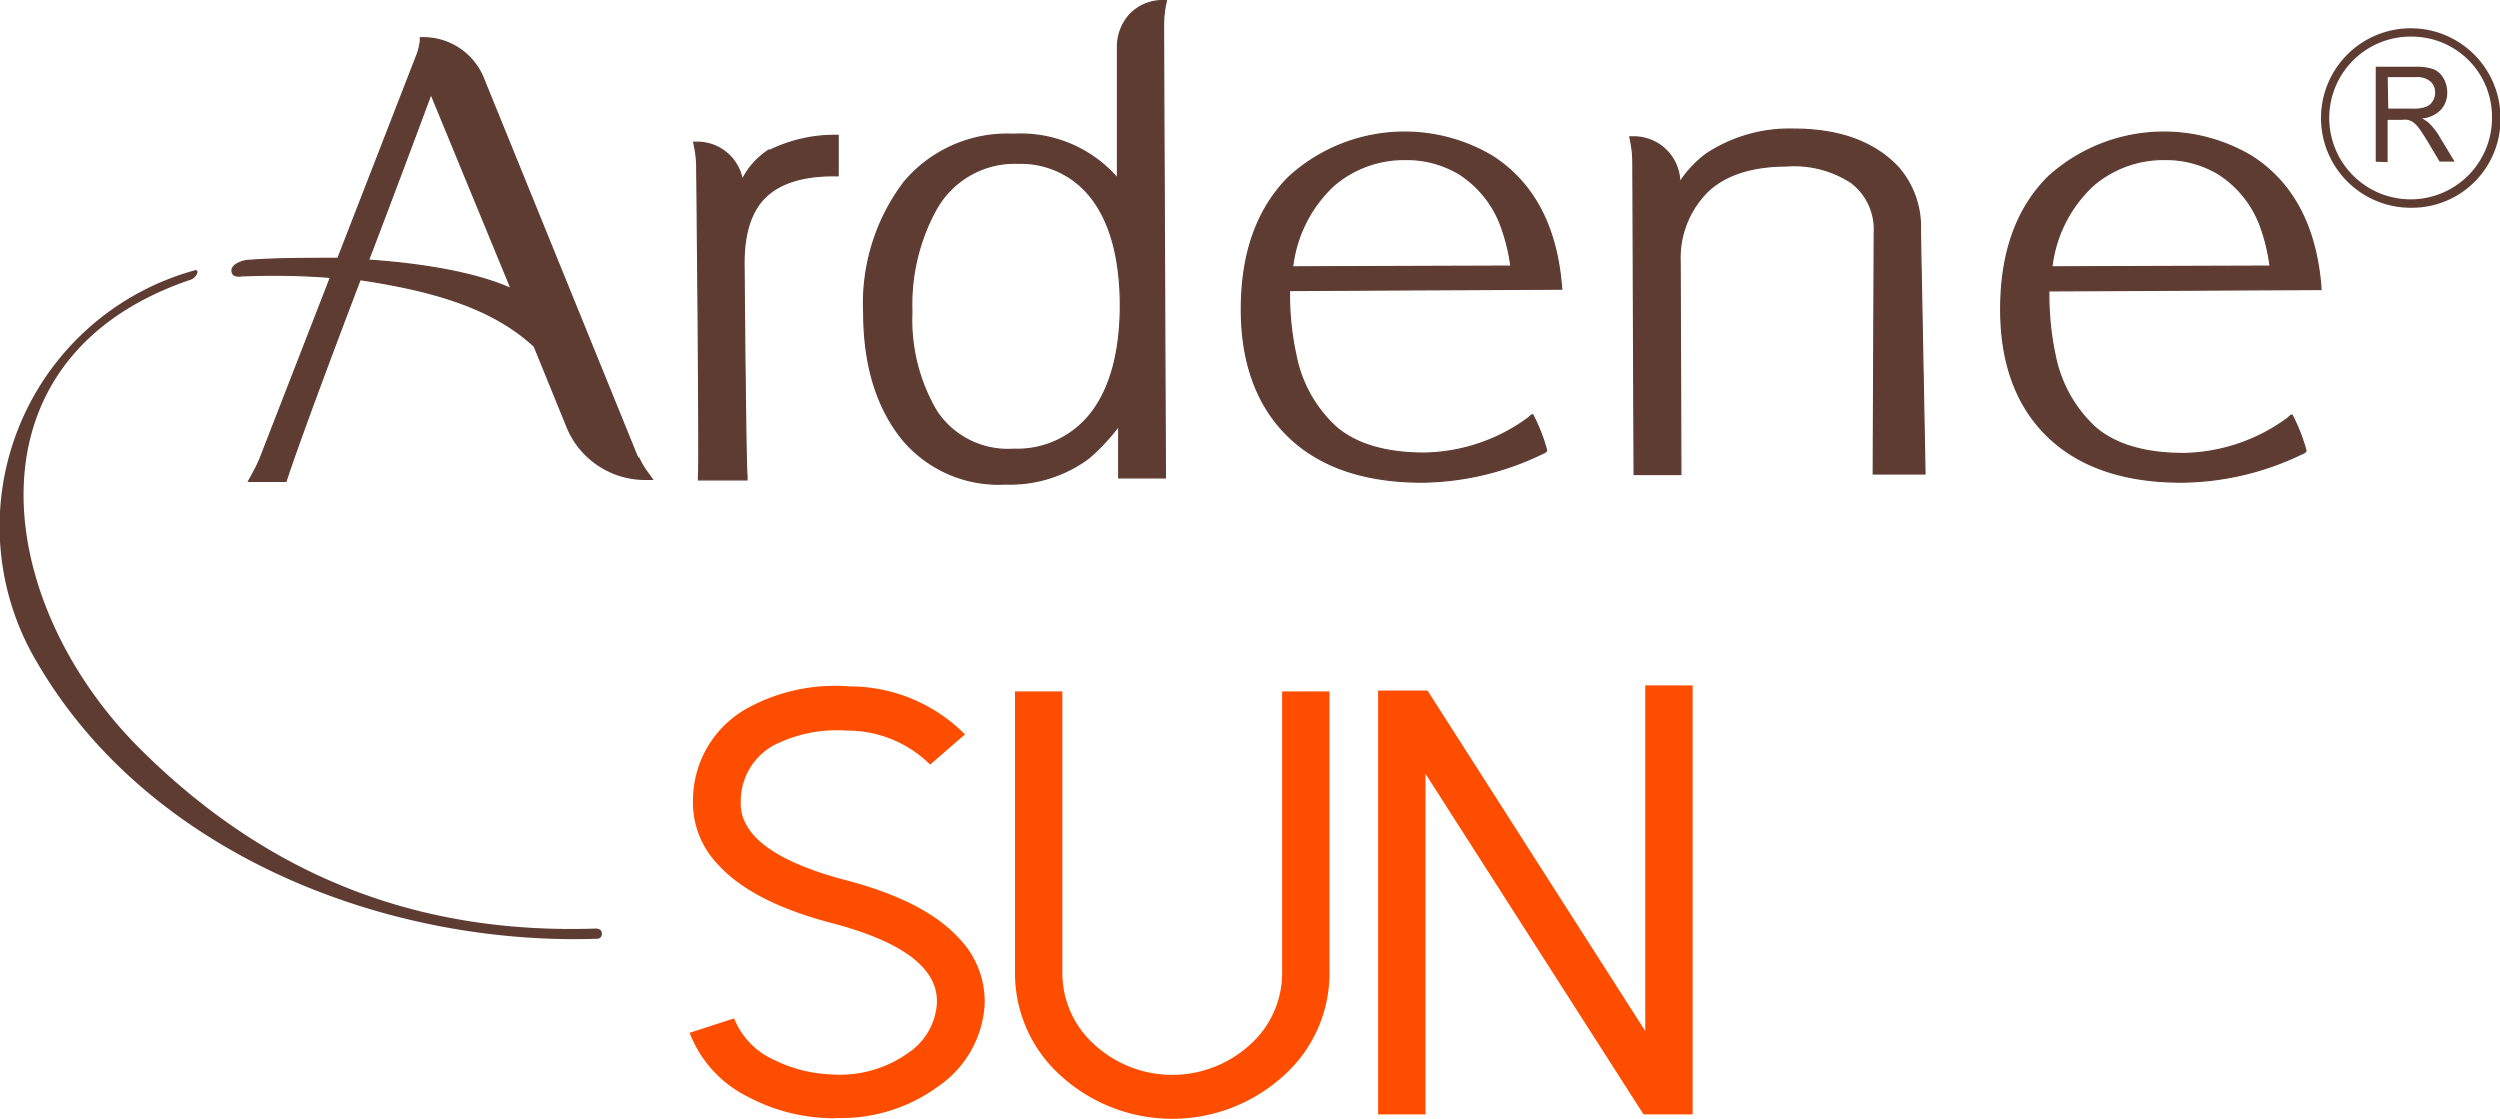<svg id="Layer_1" data-name="Layer 1" xmlns="http://www.w3.org/2000/svg" viewBox="0 0 200 89.52"><defs><style>.cls-1{fill:#ff4d00;stroke:#ff4d00;stroke-width:0.5px;}.cls-1,.cls-3{stroke-miterlimit:10;}.cls-2,.cls-3{fill:#5e3c32;}.cls-3{stroke:#5e3c32;stroke-width:0.1px;}</style></defs><title>Narenjesabz-products page-6-logo</title><path class="cls-1" d="M602.76,684.92a14.37,14.37,0,0,1-6.35-1.7A9.24,9.24,0,0,1,592,678.5l3.09-1a6.33,6.33,0,0,0,3.24,3.24,11.37,11.37,0,0,0,4.63,1.18,9.66,9.66,0,0,0,6.38-1.79A5.39,5.39,0,0,0,611.7,676q.19-4.37-8.57-6.67-6.32-1.65-9-4.61a6.88,6.88,0,0,1-1.94-5.07,8.17,8.17,0,0,1,4.34-7.12,14.32,14.32,0,0,1,7.89-1.65,12.79,12.79,0,0,1,8.91,3.58l-2.41,2.09a9.62,9.62,0,0,0-6.65-2.63,11.39,11.39,0,0,0-6,1.21,5.34,5.34,0,0,0-2.76,4.66q-.2,4.27,8.57,6.58,6.32,1.65,9,4.63a7,7,0,0,1,1.94,5.12,8.3,8.3,0,0,1-3.64,6.33,12.88,12.88,0,0,1-7.94,2.46C603.19,684.94,603,684.94,602.76,684.92Z" transform="translate(-536.5 -595.72)"/><path class="cls-1" d="M621.56,681.62a10.75,10.75,0,0,1-3.61-8.15V651.28h3.29v22.19a7.93,7.93,0,0,0,2.64,6,9.47,9.47,0,0,0,12.8,0,7.93,7.93,0,0,0,2.64-6V651.28h3.29v22.19a10.76,10.76,0,0,1-3.62,8.15,13,13,0,0,1-17.43,0Z" transform="translate(-536.5 -595.72)"/><polygon class="cls-1" points="131.87 55.08 131.87 83.34 114.06 55.49 110.5 55.49 110.5 88.9 113.79 88.9 113.79 61.05 131.62 88.9 135.16 88.9 135.16 55.08 131.87 55.08"/><path class="cls-2" d="M584.28,670c-14.2.51-26.28-4.11-36.6-14.4-11.74-11.71-14.39-31.27,4.09-37.51.47-.16.76-.88.29-.74a21.25,21.25,0,0,0-12.53,31.47c9,15.37,28.08,22.57,44.75,22,.5,0,.49-.81,0-.79" transform="translate(-536.5 -595.72)"/><path class="cls-3" d="M587.53,632.37,575.18,602a5.17,5.17,0,0,0-4.8-3.26h-.25l0,.26a5,5,0,0,1-.23,1l-6.37,16.39c-2.58,0-5.06,0-7.11.16-.46,0-1.39.32-1.36.84s.62.41.82.4a58.14,58.14,0,0,1,7.06.12l-5.66,14.56a13.92,13.92,0,0,1-.65,1.3l-.25.46h3s.89-2.91,5.93-16.14c6,.9,10.65,2.3,13.93,5.34l2.59,6.36a6.75,6.75,0,0,0,6.28,4.28h.58l-.34-.48a6.55,6.55,0,0,1-.76-1.27m-10.2-13.51c-3-1.34-7.38-2-11.41-2.28,2.2-5.75,4.3-11.4,5-13.28Z" transform="translate(-536.5 -595.72)"/><path class="cls-3" d="M598.06,607.69a6.06,6.06,0,0,0-2.18,2.41,3.65,3.65,0,0,0-3.57-3H592l.07.37a8.2,8.2,0,0,1,.17,1.59s.25,24.13.14,24.69v.36l3.88,0v-.36c-.11-.54-.24-17-.24-17,0-2.38.57-4.16,1.73-5.28s3-1.7,5.5-1.69h.3v-3.23l-.32,0a11.8,11.8,0,0,0-5.11,1.18" transform="translate(-536.5 -595.72)"/><path class="cls-3" d="M629.74,596.14l.07-.37h-.36a3.59,3.59,0,0,0-2.55,1.1,3.8,3.8,0,0,0-1,2.64l0,10.47a10.26,10.26,0,0,0-8.32-3.52,10.79,10.79,0,0,0-8.75,3.83,16.06,16.06,0,0,0-3.23,10.46c0,4.2,1.06,7.6,3.09,10.11a10,10,0,0,0,8.23,3.58,10.56,10.56,0,0,0,6.69-2.08A16.22,16.22,0,0,0,626,629.8l0,4.15,3.73,0-.15-36.22a8.84,8.84,0,0,1,.15-1.57m-3.6,23.93c0,3.6-.72,6.45-2.18,8.47a7.48,7.48,0,0,1-6.35,3.1,6.85,6.85,0,0,1-6.15-3,14.36,14.36,0,0,1-2-8,15.77,15.77,0,0,1,1.91-8.14,7.2,7.2,0,0,1,6.62-3.74,7.12,7.12,0,0,1,6,3c1.41,1.95,2.14,4.77,2.15,8.38" transform="translate(-536.5 -595.72)"/><path class="cls-3" d="M661.41,618.55c-.4-4.77-2.26-8.24-5.52-10.33a13.74,13.74,0,0,0-16.26,1.64c-2.55,2.53-3.84,6.12-3.82,10.67,0,4,1.13,7.27,3.3,9.63,2.53,2.76,6.32,4.15,11.25,4.13A22.55,22.55,0,0,0,659.9,632s.3-.09.33-.26a14.09,14.09,0,0,0-1.11-2.84c-.12,0-.31.22-.31.22a14.42,14.42,0,0,1-8.34,2.85c-3.06,0-5.44-.68-7.07-2.07a10.5,10.5,0,0,1-3.22-5.74,22.71,22.71,0,0,1-.52-5.2l21.78-.11Zm-21.5-1.48a10.56,10.56,0,0,1,3.31-6.53,8.63,8.63,0,0,1,5.66-2.06,8.17,8.17,0,0,1,4.37,1.16,8.38,8.38,0,0,1,3.27,4,14.89,14.89,0,0,1,.85,3.37Z" transform="translate(-536.5 -595.72)"/><path class="cls-3" d="M690.5,633.64l-4.14,0,.08-19.31a4.68,4.68,0,0,0-1.83-4A8.32,8.32,0,0,0,679.4,609c-2.75,0-4.86.7-6.25,2a7.5,7.5,0,0,0-2.24,5.68l.06,17-3.74,0-.1-25.07a8.09,8.09,0,0,0-.17-1.57l-.07-.37h.36a3.67,3.67,0,0,1,3.63,3.64,8.88,8.88,0,0,1,2.11-2.26,12.09,12.09,0,0,1,7-2c3.61,0,6.4,1,8.32,3a7.22,7.22,0,0,1,1.82,5.13Z" transform="translate(-536.5 -595.72)"/><path class="cls-3" d="M722.16,618.55c-.41-4.77-2.26-8.24-5.53-10.33a13.74,13.74,0,0,0-16.26,1.64c-2.55,2.53-3.83,6.12-3.81,10.67,0,4,1.12,7.27,3.3,9.63,2.53,2.76,6.32,4.15,11.25,4.13a22.51,22.51,0,0,0,9.53-2.26s.3-.09.34-.26a14.7,14.7,0,0,0-1.11-2.84c-.13,0-.32.22-.32.22a14.42,14.42,0,0,1-8.34,2.85c-3.06,0-5.44-.68-7.07-2.07a10.62,10.62,0,0,1-3.22-5.74,22.8,22.8,0,0,1-.51-5.2l21.77-.11Zm-21.51-1.48a10.57,10.57,0,0,1,3.32-6.53,8.62,8.62,0,0,1,5.65-2.06,8.15,8.15,0,0,1,4.37,1.16,8.4,8.4,0,0,1,3.28,4,14.92,14.92,0,0,1,.84,3.37Z" transform="translate(-536.5 -595.72)"/><path class="cls-2" d="M726.56,608.66v-7.6h3.17a4,4,0,0,1,1.46.2,1.66,1.66,0,0,1,.79.72,2.27,2.27,0,0,1,.3,1.15,2,2,0,0,1-.5,1.36,2.39,2.39,0,0,1-1.51.71,2.46,2.46,0,0,1,.56.38,5,5,0,0,1,.79,1l1.25,2.07h-1.2l-.94-1.58c-.28-.46-.51-.81-.68-1.05a2.41,2.41,0,0,0-.48-.51,1.34,1.34,0,0,0-.44-.2,2.15,2.15,0,0,0-.52,0h-1.1v3.38Zm1-4.25h2a2.71,2.71,0,0,0,1-.14,1.08,1.08,0,0,0,.56-.46,1.27,1.27,0,0,0,.19-.68,1.16,1.16,0,0,0-.37-.89,1.64,1.64,0,0,0-1.16-.35h-2.26Z" transform="translate(-536.5 -595.72)"/><path class="cls-2" d="M729.54,612.34a7.18,7.18,0,1,1,7-7.18,7.08,7.08,0,0,1-7,7.18m0-13.69a6.51,6.51,0,1,0,6.32,6.51,6.42,6.42,0,0,0-6.32-6.51" transform="translate(-536.5 -595.72)"/></svg>